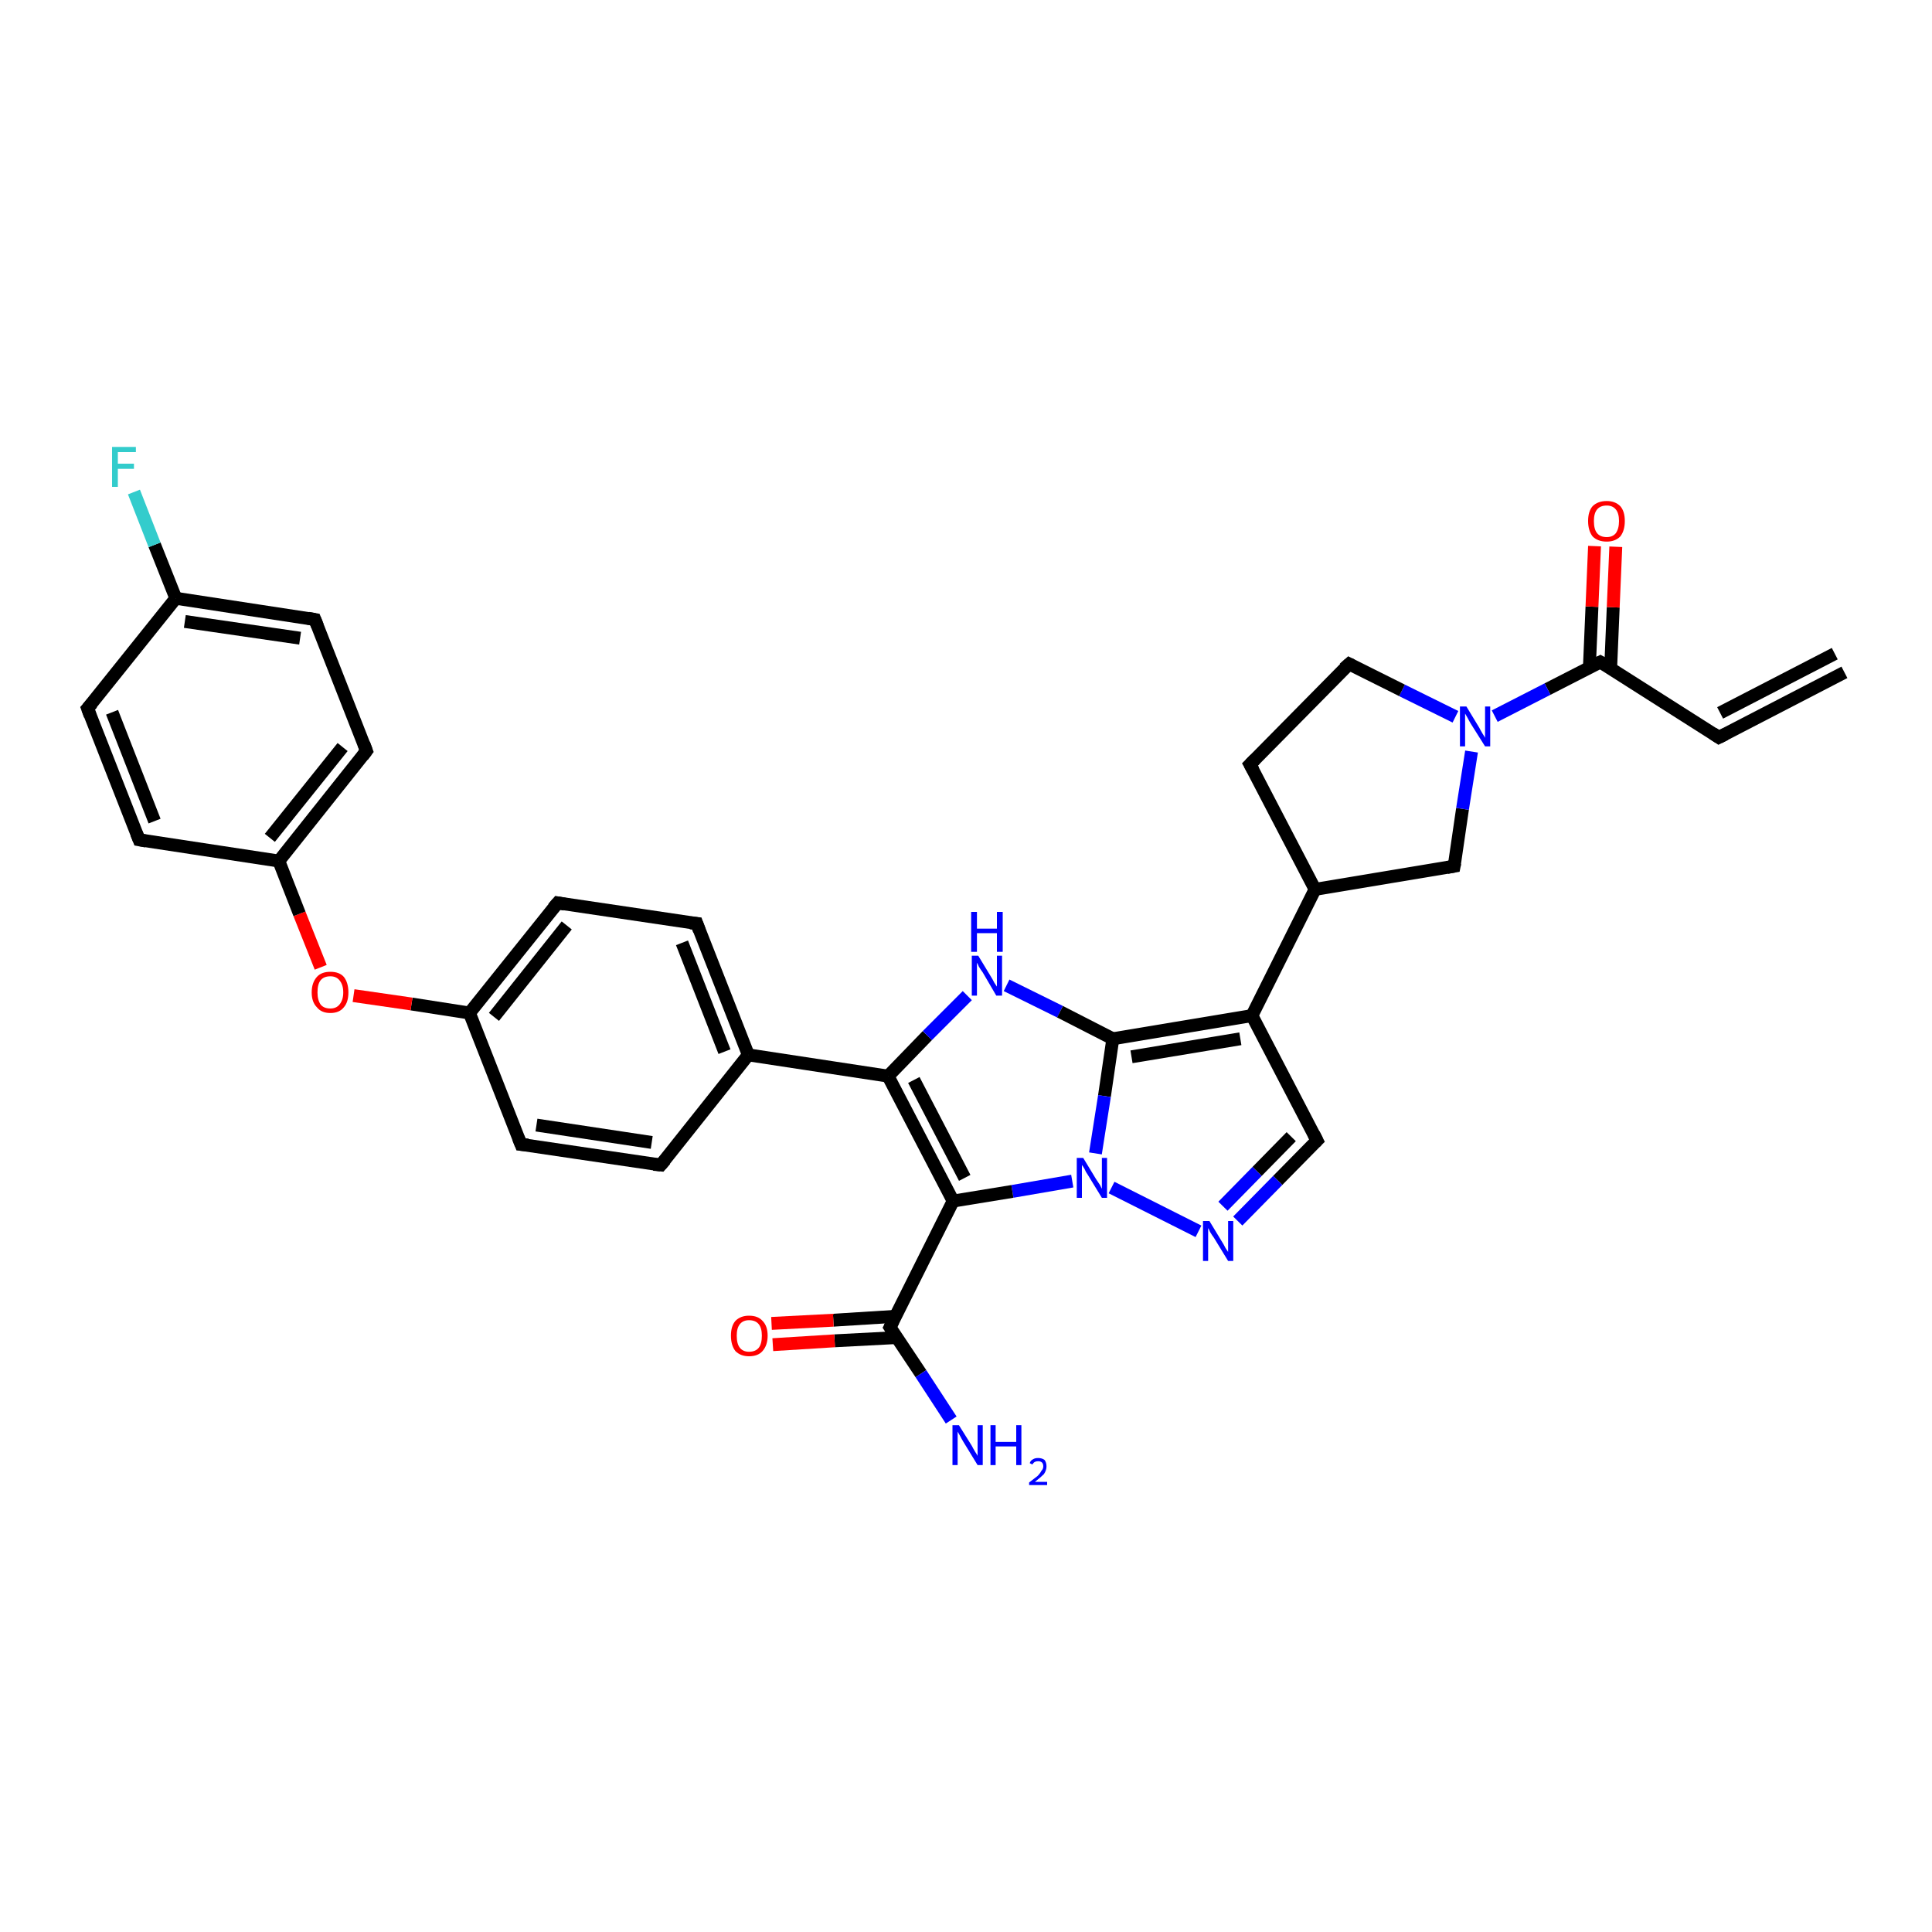 <?xml version='1.0' encoding='iso-8859-1'?>
<svg version='1.1' baseProfile='full'
              xmlns='http://www.w3.org/2000/svg'
                      xmlns:rdkit='http://www.rdkit.org/xml'
                      xmlns:xlink='http://www.w3.org/1999/xlink'
                  xml:space='preserve'
width='300px' height='300px' viewBox='0 0 300 300'>
<!-- END OF HEADER -->
<rect style='opacity:1.0;fill:#FFFFFF;stroke:none' width='300.0' height='300.0' x='0.0' y='0.0'> </rect>
<path class='bond-0 atom-0 atom-1' d='M 286.4,104.4 L 266.9,114.5' style='fill:none;fill-rule:evenodd;stroke:#000000;stroke-width:2.0px;stroke-linecap:butt;stroke-linejoin:miter;stroke-opacity:1' />
<path class='bond-0 atom-0 atom-1' d='M 284.9,101.5 L 267.1,110.7' style='fill:none;fill-rule:evenodd;stroke:#000000;stroke-width:2.0px;stroke-linecap:butt;stroke-linejoin:miter;stroke-opacity:1' />
<path class='bond-1 atom-1 atom-2' d='M 266.9,114.5 L 248.5,102.8' style='fill:none;fill-rule:evenodd;stroke:#000000;stroke-width:2.0px;stroke-linecap:butt;stroke-linejoin:miter;stroke-opacity:1' />
<path class='bond-2 atom-2 atom-3' d='M 250.1,103.8 L 250.5,94.3' style='fill:none;fill-rule:evenodd;stroke:#000000;stroke-width:2.0px;stroke-linecap:butt;stroke-linejoin:miter;stroke-opacity:1' />
<path class='bond-2 atom-2 atom-3' d='M 250.5,94.3 L 250.9,84.9' style='fill:none;fill-rule:evenodd;stroke:#FF0000;stroke-width:2.0px;stroke-linecap:butt;stroke-linejoin:miter;stroke-opacity:1' />
<path class='bond-2 atom-2 atom-3' d='M 246.8,103.6 L 247.2,94.2' style='fill:none;fill-rule:evenodd;stroke:#000000;stroke-width:2.0px;stroke-linecap:butt;stroke-linejoin:miter;stroke-opacity:1' />
<path class='bond-2 atom-2 atom-3' d='M 247.2,94.2 L 247.6,84.8' style='fill:none;fill-rule:evenodd;stroke:#FF0000;stroke-width:2.0px;stroke-linecap:butt;stroke-linejoin:miter;stroke-opacity:1' />
<path class='bond-3 atom-2 atom-4' d='M 248.5,102.8 L 240.3,107.0' style='fill:none;fill-rule:evenodd;stroke:#000000;stroke-width:2.0px;stroke-linecap:butt;stroke-linejoin:miter;stroke-opacity:1' />
<path class='bond-3 atom-2 atom-4' d='M 240.3,107.0 L 232.1,111.2' style='fill:none;fill-rule:evenodd;stroke:#0000FF;stroke-width:2.0px;stroke-linecap:butt;stroke-linejoin:miter;stroke-opacity:1' />
<path class='bond-4 atom-4 atom-5' d='M 226.0,111.3 L 217.7,107.2' style='fill:none;fill-rule:evenodd;stroke:#0000FF;stroke-width:2.0px;stroke-linecap:butt;stroke-linejoin:miter;stroke-opacity:1' />
<path class='bond-4 atom-4 atom-5' d='M 217.7,107.2 L 209.5,103.1' style='fill:none;fill-rule:evenodd;stroke:#000000;stroke-width:2.0px;stroke-linecap:butt;stroke-linejoin:miter;stroke-opacity:1' />
<path class='bond-5 atom-5 atom-6' d='M 209.5,103.1 L 194.1,118.7' style='fill:none;fill-rule:evenodd;stroke:#000000;stroke-width:2.0px;stroke-linecap:butt;stroke-linejoin:miter;stroke-opacity:1' />
<path class='bond-6 atom-6 atom-7' d='M 194.1,118.7 L 204.2,138.1' style='fill:none;fill-rule:evenodd;stroke:#000000;stroke-width:2.0px;stroke-linecap:butt;stroke-linejoin:miter;stroke-opacity:1' />
<path class='bond-7 atom-7 atom-8' d='M 204.2,138.1 L 194.4,157.7' style='fill:none;fill-rule:evenodd;stroke:#000000;stroke-width:2.0px;stroke-linecap:butt;stroke-linejoin:miter;stroke-opacity:1' />
<path class='bond-8 atom-8 atom-9' d='M 194.4,157.7 L 204.5,177.1' style='fill:none;fill-rule:evenodd;stroke:#000000;stroke-width:2.0px;stroke-linecap:butt;stroke-linejoin:miter;stroke-opacity:1' />
<path class='bond-9 atom-9 atom-10' d='M 204.5,177.1 L 198.4,183.3' style='fill:none;fill-rule:evenodd;stroke:#000000;stroke-width:2.0px;stroke-linecap:butt;stroke-linejoin:miter;stroke-opacity:1' />
<path class='bond-9 atom-9 atom-10' d='M 198.4,183.3 L 192.2,189.6' style='fill:none;fill-rule:evenodd;stroke:#0000FF;stroke-width:2.0px;stroke-linecap:butt;stroke-linejoin:miter;stroke-opacity:1' />
<path class='bond-9 atom-9 atom-10' d='M 200.5,176.5 L 195.2,181.9' style='fill:none;fill-rule:evenodd;stroke:#000000;stroke-width:2.0px;stroke-linecap:butt;stroke-linejoin:miter;stroke-opacity:1' />
<path class='bond-9 atom-9 atom-10' d='M 195.2,181.9 L 189.9,187.3' style='fill:none;fill-rule:evenodd;stroke:#0000FF;stroke-width:2.0px;stroke-linecap:butt;stroke-linejoin:miter;stroke-opacity:1' />
<path class='bond-10 atom-10 atom-11' d='M 186.1,191.2 L 172.6,184.4' style='fill:none;fill-rule:evenodd;stroke:#0000FF;stroke-width:2.0px;stroke-linecap:butt;stroke-linejoin:miter;stroke-opacity:1' />
<path class='bond-11 atom-11 atom-12' d='M 166.5,183.4 L 157.2,185.0' style='fill:none;fill-rule:evenodd;stroke:#0000FF;stroke-width:2.0px;stroke-linecap:butt;stroke-linejoin:miter;stroke-opacity:1' />
<path class='bond-11 atom-11 atom-12' d='M 157.2,185.0 L 148.0,186.5' style='fill:none;fill-rule:evenodd;stroke:#000000;stroke-width:2.0px;stroke-linecap:butt;stroke-linejoin:miter;stroke-opacity:1' />
<path class='bond-12 atom-12 atom-13' d='M 148.0,186.5 L 138.2,206.1' style='fill:none;fill-rule:evenodd;stroke:#000000;stroke-width:2.0px;stroke-linecap:butt;stroke-linejoin:miter;stroke-opacity:1' />
<path class='bond-13 atom-13 atom-14' d='M 138.2,206.1 L 143.0,213.3' style='fill:none;fill-rule:evenodd;stroke:#000000;stroke-width:2.0px;stroke-linecap:butt;stroke-linejoin:miter;stroke-opacity:1' />
<path class='bond-13 atom-13 atom-14' d='M 143.0,213.3 L 147.7,220.5' style='fill:none;fill-rule:evenodd;stroke:#0000FF;stroke-width:2.0px;stroke-linecap:butt;stroke-linejoin:miter;stroke-opacity:1' />
<path class='bond-14 atom-13 atom-15' d='M 139.0,204.4 L 129.4,205.0' style='fill:none;fill-rule:evenodd;stroke:#000000;stroke-width:2.0px;stroke-linecap:butt;stroke-linejoin:miter;stroke-opacity:1' />
<path class='bond-14 atom-13 atom-15' d='M 129.4,205.0 L 119.8,205.5' style='fill:none;fill-rule:evenodd;stroke:#FF0000;stroke-width:2.0px;stroke-linecap:butt;stroke-linejoin:miter;stroke-opacity:1' />
<path class='bond-14 atom-13 atom-15' d='M 139.2,207.7 L 129.6,208.2' style='fill:none;fill-rule:evenodd;stroke:#000000;stroke-width:2.0px;stroke-linecap:butt;stroke-linejoin:miter;stroke-opacity:1' />
<path class='bond-14 atom-13 atom-15' d='M 129.6,208.2 L 120.0,208.8' style='fill:none;fill-rule:evenodd;stroke:#FF0000;stroke-width:2.0px;stroke-linecap:butt;stroke-linejoin:miter;stroke-opacity:1' />
<path class='bond-15 atom-12 atom-16' d='M 148.0,186.5 L 137.9,167.1' style='fill:none;fill-rule:evenodd;stroke:#000000;stroke-width:2.0px;stroke-linecap:butt;stroke-linejoin:miter;stroke-opacity:1' />
<path class='bond-15 atom-12 atom-16' d='M 149.8,182.9 L 141.9,167.7' style='fill:none;fill-rule:evenodd;stroke:#000000;stroke-width:2.0px;stroke-linecap:butt;stroke-linejoin:miter;stroke-opacity:1' />
<path class='bond-16 atom-16 atom-17' d='M 137.9,167.1 L 116.2,163.8' style='fill:none;fill-rule:evenodd;stroke:#000000;stroke-width:2.0px;stroke-linecap:butt;stroke-linejoin:miter;stroke-opacity:1' />
<path class='bond-17 atom-17 atom-18' d='M 116.2,163.8 L 108.2,143.4' style='fill:none;fill-rule:evenodd;stroke:#000000;stroke-width:2.0px;stroke-linecap:butt;stroke-linejoin:miter;stroke-opacity:1' />
<path class='bond-17 atom-17 atom-18' d='M 112.5,163.3 L 105.9,146.4' style='fill:none;fill-rule:evenodd;stroke:#000000;stroke-width:2.0px;stroke-linecap:butt;stroke-linejoin:miter;stroke-opacity:1' />
<path class='bond-18 atom-18 atom-19' d='M 108.2,143.4 L 86.6,140.2' style='fill:none;fill-rule:evenodd;stroke:#000000;stroke-width:2.0px;stroke-linecap:butt;stroke-linejoin:miter;stroke-opacity:1' />
<path class='bond-19 atom-19 atom-20' d='M 86.6,140.2 L 72.9,157.3' style='fill:none;fill-rule:evenodd;stroke:#000000;stroke-width:2.0px;stroke-linecap:butt;stroke-linejoin:miter;stroke-opacity:1' />
<path class='bond-19 atom-19 atom-20' d='M 88.0,143.7 L 76.7,157.9' style='fill:none;fill-rule:evenodd;stroke:#000000;stroke-width:2.0px;stroke-linecap:butt;stroke-linejoin:miter;stroke-opacity:1' />
<path class='bond-20 atom-20 atom-21' d='M 72.9,157.3 L 63.9,155.9' style='fill:none;fill-rule:evenodd;stroke:#000000;stroke-width:2.0px;stroke-linecap:butt;stroke-linejoin:miter;stroke-opacity:1' />
<path class='bond-20 atom-20 atom-21' d='M 63.9,155.9 L 54.9,154.6' style='fill:none;fill-rule:evenodd;stroke:#FF0000;stroke-width:2.0px;stroke-linecap:butt;stroke-linejoin:miter;stroke-opacity:1' />
<path class='bond-21 atom-21 atom-22' d='M 49.8,150.2 L 46.5,141.9' style='fill:none;fill-rule:evenodd;stroke:#FF0000;stroke-width:2.0px;stroke-linecap:butt;stroke-linejoin:miter;stroke-opacity:1' />
<path class='bond-21 atom-21 atom-22' d='M 46.5,141.9 L 43.3,133.7' style='fill:none;fill-rule:evenodd;stroke:#000000;stroke-width:2.0px;stroke-linecap:butt;stroke-linejoin:miter;stroke-opacity:1' />
<path class='bond-22 atom-22 atom-23' d='M 43.3,133.7 L 56.9,116.6' style='fill:none;fill-rule:evenodd;stroke:#000000;stroke-width:2.0px;stroke-linecap:butt;stroke-linejoin:miter;stroke-opacity:1' />
<path class='bond-22 atom-22 atom-23' d='M 41.9,130.1 L 53.2,116.0' style='fill:none;fill-rule:evenodd;stroke:#000000;stroke-width:2.0px;stroke-linecap:butt;stroke-linejoin:miter;stroke-opacity:1' />
<path class='bond-23 atom-23 atom-24' d='M 56.9,116.6 L 48.9,96.2' style='fill:none;fill-rule:evenodd;stroke:#000000;stroke-width:2.0px;stroke-linecap:butt;stroke-linejoin:miter;stroke-opacity:1' />
<path class='bond-24 atom-24 atom-25' d='M 48.9,96.2 L 27.3,92.9' style='fill:none;fill-rule:evenodd;stroke:#000000;stroke-width:2.0px;stroke-linecap:butt;stroke-linejoin:miter;stroke-opacity:1' />
<path class='bond-24 atom-24 atom-25' d='M 46.6,99.1 L 28.7,96.5' style='fill:none;fill-rule:evenodd;stroke:#000000;stroke-width:2.0px;stroke-linecap:butt;stroke-linejoin:miter;stroke-opacity:1' />
<path class='bond-25 atom-25 atom-26' d='M 27.3,92.9 L 24.0,84.6' style='fill:none;fill-rule:evenodd;stroke:#000000;stroke-width:2.0px;stroke-linecap:butt;stroke-linejoin:miter;stroke-opacity:1' />
<path class='bond-25 atom-25 atom-26' d='M 24.0,84.6 L 20.8,76.4' style='fill:none;fill-rule:evenodd;stroke:#33CCCC;stroke-width:2.0px;stroke-linecap:butt;stroke-linejoin:miter;stroke-opacity:1' />
<path class='bond-26 atom-25 atom-27' d='M 27.3,92.9 L 13.6,110.0' style='fill:none;fill-rule:evenodd;stroke:#000000;stroke-width:2.0px;stroke-linecap:butt;stroke-linejoin:miter;stroke-opacity:1' />
<path class='bond-27 atom-27 atom-28' d='M 13.6,110.0 L 21.6,130.4' style='fill:none;fill-rule:evenodd;stroke:#000000;stroke-width:2.0px;stroke-linecap:butt;stroke-linejoin:miter;stroke-opacity:1' />
<path class='bond-27 atom-27 atom-28' d='M 17.4,110.6 L 24.0,127.5' style='fill:none;fill-rule:evenodd;stroke:#000000;stroke-width:2.0px;stroke-linecap:butt;stroke-linejoin:miter;stroke-opacity:1' />
<path class='bond-28 atom-20 atom-29' d='M 72.9,157.3 L 80.9,177.7' style='fill:none;fill-rule:evenodd;stroke:#000000;stroke-width:2.0px;stroke-linecap:butt;stroke-linejoin:miter;stroke-opacity:1' />
<path class='bond-29 atom-29 atom-30' d='M 80.9,177.7 L 102.6,180.9' style='fill:none;fill-rule:evenodd;stroke:#000000;stroke-width:2.0px;stroke-linecap:butt;stroke-linejoin:miter;stroke-opacity:1' />
<path class='bond-29 atom-29 atom-30' d='M 83.3,174.7 L 101.2,177.4' style='fill:none;fill-rule:evenodd;stroke:#000000;stroke-width:2.0px;stroke-linecap:butt;stroke-linejoin:miter;stroke-opacity:1' />
<path class='bond-30 atom-16 atom-31' d='M 137.9,167.1 L 144.0,160.8' style='fill:none;fill-rule:evenodd;stroke:#000000;stroke-width:2.0px;stroke-linecap:butt;stroke-linejoin:miter;stroke-opacity:1' />
<path class='bond-30 atom-16 atom-31' d='M 144.0,160.8 L 150.2,154.6' style='fill:none;fill-rule:evenodd;stroke:#0000FF;stroke-width:2.0px;stroke-linecap:butt;stroke-linejoin:miter;stroke-opacity:1' />
<path class='bond-31 atom-31 atom-32' d='M 156.3,153.0 L 164.6,157.1' style='fill:none;fill-rule:evenodd;stroke:#0000FF;stroke-width:2.0px;stroke-linecap:butt;stroke-linejoin:miter;stroke-opacity:1' />
<path class='bond-31 atom-31 atom-32' d='M 164.6,157.1 L 172.8,161.3' style='fill:none;fill-rule:evenodd;stroke:#000000;stroke-width:2.0px;stroke-linecap:butt;stroke-linejoin:miter;stroke-opacity:1' />
<path class='bond-32 atom-7 atom-33' d='M 204.2,138.1 L 225.8,134.5' style='fill:none;fill-rule:evenodd;stroke:#000000;stroke-width:2.0px;stroke-linecap:butt;stroke-linejoin:miter;stroke-opacity:1' />
<path class='bond-33 atom-33 atom-4' d='M 225.8,134.5 L 227.1,125.6' style='fill:none;fill-rule:evenodd;stroke:#000000;stroke-width:2.0px;stroke-linecap:butt;stroke-linejoin:miter;stroke-opacity:1' />
<path class='bond-33 atom-33 atom-4' d='M 227.1,125.6 L 228.5,116.7' style='fill:none;fill-rule:evenodd;stroke:#0000FF;stroke-width:2.0px;stroke-linecap:butt;stroke-linejoin:miter;stroke-opacity:1' />
<path class='bond-34 atom-32 atom-8' d='M 172.8,161.3 L 194.4,157.7' style='fill:none;fill-rule:evenodd;stroke:#000000;stroke-width:2.0px;stroke-linecap:butt;stroke-linejoin:miter;stroke-opacity:1' />
<path class='bond-34 atom-32 atom-8' d='M 175.7,164.1 L 192.6,161.3' style='fill:none;fill-rule:evenodd;stroke:#000000;stroke-width:2.0px;stroke-linecap:butt;stroke-linejoin:miter;stroke-opacity:1' />
<path class='bond-35 atom-32 atom-11' d='M 172.8,161.3 L 171.5,170.2' style='fill:none;fill-rule:evenodd;stroke:#000000;stroke-width:2.0px;stroke-linecap:butt;stroke-linejoin:miter;stroke-opacity:1' />
<path class='bond-35 atom-32 atom-11' d='M 171.5,170.2 L 170.1,179.1' style='fill:none;fill-rule:evenodd;stroke:#0000FF;stroke-width:2.0px;stroke-linecap:butt;stroke-linejoin:miter;stroke-opacity:1' />
<path class='bond-36 atom-30 atom-17' d='M 102.6,180.9 L 116.2,163.8' style='fill:none;fill-rule:evenodd;stroke:#000000;stroke-width:2.0px;stroke-linecap:butt;stroke-linejoin:miter;stroke-opacity:1' />
<path class='bond-37 atom-28 atom-22' d='M 21.6,130.4 L 43.3,133.7' style='fill:none;fill-rule:evenodd;stroke:#000000;stroke-width:2.0px;stroke-linecap:butt;stroke-linejoin:miter;stroke-opacity:1' />
<path d='M 267.9,114.0 L 266.9,114.5 L 266.0,113.9' style='fill:none;stroke:#000000;stroke-width:2.0px;stroke-linecap:butt;stroke-linejoin:miter;stroke-opacity:1;' />
<path d='M 249.4,103.3 L 248.5,102.8 L 248.1,103.0' style='fill:none;stroke:#000000;stroke-width:2.0px;stroke-linecap:butt;stroke-linejoin:miter;stroke-opacity:1;' />
<path d='M 209.9,103.3 L 209.5,103.1 L 208.7,103.8' style='fill:none;stroke:#000000;stroke-width:2.0px;stroke-linecap:butt;stroke-linejoin:miter;stroke-opacity:1;' />
<path d='M 194.9,117.9 L 194.1,118.7 L 194.6,119.6' style='fill:none;stroke:#000000;stroke-width:2.0px;stroke-linecap:butt;stroke-linejoin:miter;stroke-opacity:1;' />
<path d='M 204.0,176.1 L 204.5,177.1 L 204.2,177.4' style='fill:none;stroke:#000000;stroke-width:2.0px;stroke-linecap:butt;stroke-linejoin:miter;stroke-opacity:1;' />
<path d='M 138.7,205.1 L 138.2,206.1 L 138.4,206.4' style='fill:none;stroke:#000000;stroke-width:2.0px;stroke-linecap:butt;stroke-linejoin:miter;stroke-opacity:1;' />
<path d='M 108.6,144.5 L 108.2,143.4 L 107.2,143.3' style='fill:none;stroke:#000000;stroke-width:2.0px;stroke-linecap:butt;stroke-linejoin:miter;stroke-opacity:1;' />
<path d='M 87.7,140.4 L 86.6,140.2 L 85.9,141.0' style='fill:none;stroke:#000000;stroke-width:2.0px;stroke-linecap:butt;stroke-linejoin:miter;stroke-opacity:1;' />
<path d='M 56.3,117.4 L 56.9,116.6 L 56.5,115.5' style='fill:none;stroke:#000000;stroke-width:2.0px;stroke-linecap:butt;stroke-linejoin:miter;stroke-opacity:1;' />
<path d='M 49.3,97.2 L 48.9,96.2 L 47.8,96.0' style='fill:none;stroke:#000000;stroke-width:2.0px;stroke-linecap:butt;stroke-linejoin:miter;stroke-opacity:1;' />
<path d='M 14.3,109.2 L 13.6,110.0 L 14.0,111.1' style='fill:none;stroke:#000000;stroke-width:2.0px;stroke-linecap:butt;stroke-linejoin:miter;stroke-opacity:1;' />
<path d='M 21.2,129.4 L 21.6,130.4 L 22.7,130.6' style='fill:none;stroke:#000000;stroke-width:2.0px;stroke-linecap:butt;stroke-linejoin:miter;stroke-opacity:1;' />
<path d='M 80.5,176.7 L 80.9,177.7 L 82.0,177.8' style='fill:none;stroke:#000000;stroke-width:2.0px;stroke-linecap:butt;stroke-linejoin:miter;stroke-opacity:1;' />
<path d='M 101.5,180.8 L 102.6,180.9 L 103.3,180.1' style='fill:none;stroke:#000000;stroke-width:2.0px;stroke-linecap:butt;stroke-linejoin:miter;stroke-opacity:1;' />
<path d='M 224.7,134.7 L 225.8,134.5 L 225.9,134.0' style='fill:none;stroke:#000000;stroke-width:2.0px;stroke-linecap:butt;stroke-linejoin:miter;stroke-opacity:1;' />
<path class='atom-3' d='M 246.6 80.9
Q 246.6 79.4, 247.3 78.6
Q 248.1 77.8, 249.5 77.8
Q 250.8 77.8, 251.6 78.6
Q 252.3 79.4, 252.3 80.9
Q 252.3 82.4, 251.6 83.3
Q 250.8 84.1, 249.5 84.1
Q 248.1 84.1, 247.3 83.3
Q 246.6 82.4, 246.6 80.9
M 249.5 83.4
Q 250.4 83.4, 250.9 82.8
Q 251.4 82.1, 251.4 80.9
Q 251.4 79.7, 250.9 79.1
Q 250.4 78.5, 249.5 78.5
Q 248.5 78.5, 248.0 79.1
Q 247.5 79.7, 247.5 80.9
Q 247.5 82.2, 248.0 82.8
Q 248.5 83.4, 249.5 83.4
' fill='#FF0000'/>
<path class='atom-4' d='M 227.7 109.7
L 229.7 113.0
Q 229.9 113.4, 230.2 113.9
Q 230.6 114.5, 230.6 114.6
L 230.6 109.7
L 231.4 109.7
L 231.4 115.9
L 230.6 115.9
L 228.4 112.4
Q 228.1 111.9, 227.9 111.5
Q 227.6 111.0, 227.5 110.8
L 227.5 115.9
L 226.7 115.9
L 226.7 109.7
L 227.7 109.7
' fill='#0000FF'/>
<path class='atom-10' d='M 187.8 189.6
L 189.8 192.9
Q 190.0 193.2, 190.3 193.8
Q 190.7 194.4, 190.7 194.4
L 190.7 189.6
L 191.5 189.6
L 191.5 195.8
L 190.7 195.8
L 188.5 192.2
Q 188.2 191.8, 187.9 191.3
Q 187.7 190.8, 187.6 190.7
L 187.6 195.8
L 186.8 195.8
L 186.8 189.6
L 187.8 189.6
' fill='#0000FF'/>
<path class='atom-11' d='M 168.2 179.8
L 170.2 183.1
Q 170.4 183.4, 170.8 184.0
Q 171.1 184.6, 171.1 184.6
L 171.1 179.8
L 171.9 179.8
L 171.9 186.0
L 171.1 186.0
L 168.9 182.4
Q 168.6 182.0, 168.4 181.5
Q 168.1 181.0, 168.0 180.9
L 168.0 186.0
L 167.2 186.0
L 167.2 179.8
L 168.2 179.8
' fill='#0000FF'/>
<path class='atom-14' d='M 148.9 221.3
L 150.9 224.5
Q 151.1 224.9, 151.4 225.4
Q 151.8 226.0, 151.8 226.1
L 151.8 221.3
L 152.6 221.3
L 152.6 227.5
L 151.8 227.5
L 149.6 223.9
Q 149.3 223.4, 149.1 223.0
Q 148.8 222.5, 148.7 222.3
L 148.7 227.5
L 147.9 227.5
L 147.9 221.3
L 148.9 221.3
' fill='#0000FF'/>
<path class='atom-14' d='M 153.8 221.3
L 154.6 221.3
L 154.6 223.9
L 157.8 223.9
L 157.8 221.3
L 158.6 221.3
L 158.6 227.5
L 157.8 227.5
L 157.8 224.6
L 154.6 224.6
L 154.6 227.5
L 153.8 227.5
L 153.8 221.3
' fill='#0000FF'/>
<path class='atom-14' d='M 159.9 227.2
Q 160.0 226.8, 160.4 226.6
Q 160.7 226.4, 161.2 226.4
Q 161.8 226.4, 162.2 226.7
Q 162.5 227.1, 162.5 227.7
Q 162.5 228.3, 162.1 228.9
Q 161.6 229.4, 160.7 230.1
L 162.6 230.1
L 162.6 230.6
L 159.8 230.6
L 159.8 230.2
Q 160.6 229.6, 161.1 229.2
Q 161.5 228.8, 161.7 228.4
Q 162.0 228.1, 162.0 227.7
Q 162.0 227.3, 161.8 227.1
Q 161.6 226.9, 161.2 226.9
Q 160.9 226.9, 160.7 227.0
Q 160.5 227.1, 160.3 227.4
L 159.9 227.2
' fill='#0000FF'/>
<path class='atom-15' d='M 113.5 207.4
Q 113.5 205.9, 114.2 205.1
Q 115.0 204.3, 116.3 204.3
Q 117.7 204.3, 118.4 205.1
Q 119.2 205.9, 119.2 207.4
Q 119.2 208.9, 118.4 209.8
Q 117.7 210.6, 116.3 210.6
Q 115.0 210.6, 114.2 209.8
Q 113.5 208.9, 113.5 207.4
M 116.3 209.9
Q 117.3 209.9, 117.8 209.3
Q 118.3 208.7, 118.3 207.4
Q 118.3 206.2, 117.8 205.6
Q 117.3 205.0, 116.3 205.0
Q 115.4 205.0, 114.9 205.6
Q 114.4 206.2, 114.4 207.4
Q 114.4 208.7, 114.9 209.3
Q 115.4 209.9, 116.3 209.9
' fill='#FF0000'/>
<path class='atom-21' d='M 48.4 154.1
Q 48.4 152.6, 49.2 151.7
Q 49.9 150.9, 51.3 150.9
Q 52.7 150.9, 53.4 151.7
Q 54.1 152.6, 54.1 154.1
Q 54.1 155.6, 53.4 156.4
Q 52.7 157.3, 51.3 157.3
Q 49.9 157.3, 49.2 156.4
Q 48.4 155.6, 48.4 154.1
M 51.3 156.6
Q 52.2 156.6, 52.7 156.0
Q 53.3 155.3, 53.3 154.1
Q 53.3 152.9, 52.7 152.2
Q 52.2 151.6, 51.3 151.6
Q 50.3 151.6, 49.8 152.2
Q 49.3 152.8, 49.3 154.1
Q 49.3 155.3, 49.8 156.0
Q 50.3 156.6, 51.3 156.6
' fill='#FF0000'/>
<path class='atom-26' d='M 17.4 69.4
L 21.1 69.4
L 21.1 70.2
L 18.3 70.2
L 18.3 72.0
L 20.8 72.0
L 20.8 72.8
L 18.3 72.8
L 18.3 75.6
L 17.4 75.6
L 17.4 69.4
' fill='#33CCCC'/>
<path class='atom-31' d='M 151.9 148.4
L 153.9 151.7
Q 154.1 152.0, 154.4 152.6
Q 154.8 153.2, 154.8 153.2
L 154.8 148.4
L 155.6 148.4
L 155.6 154.6
L 154.7 154.6
L 152.6 151.0
Q 152.3 150.6, 152.0 150.1
Q 151.8 149.6, 151.7 149.5
L 151.7 154.6
L 150.9 154.6
L 150.9 148.4
L 151.9 148.4
' fill='#0000FF'/>
<path class='atom-31' d='M 150.8 141.6
L 151.7 141.6
L 151.7 144.2
L 154.8 144.2
L 154.8 141.6
L 155.7 141.6
L 155.7 147.8
L 154.8 147.8
L 154.8 144.9
L 151.7 144.9
L 151.7 147.8
L 150.8 147.8
L 150.8 141.6
' fill='#0000FF'/>
</svg>
